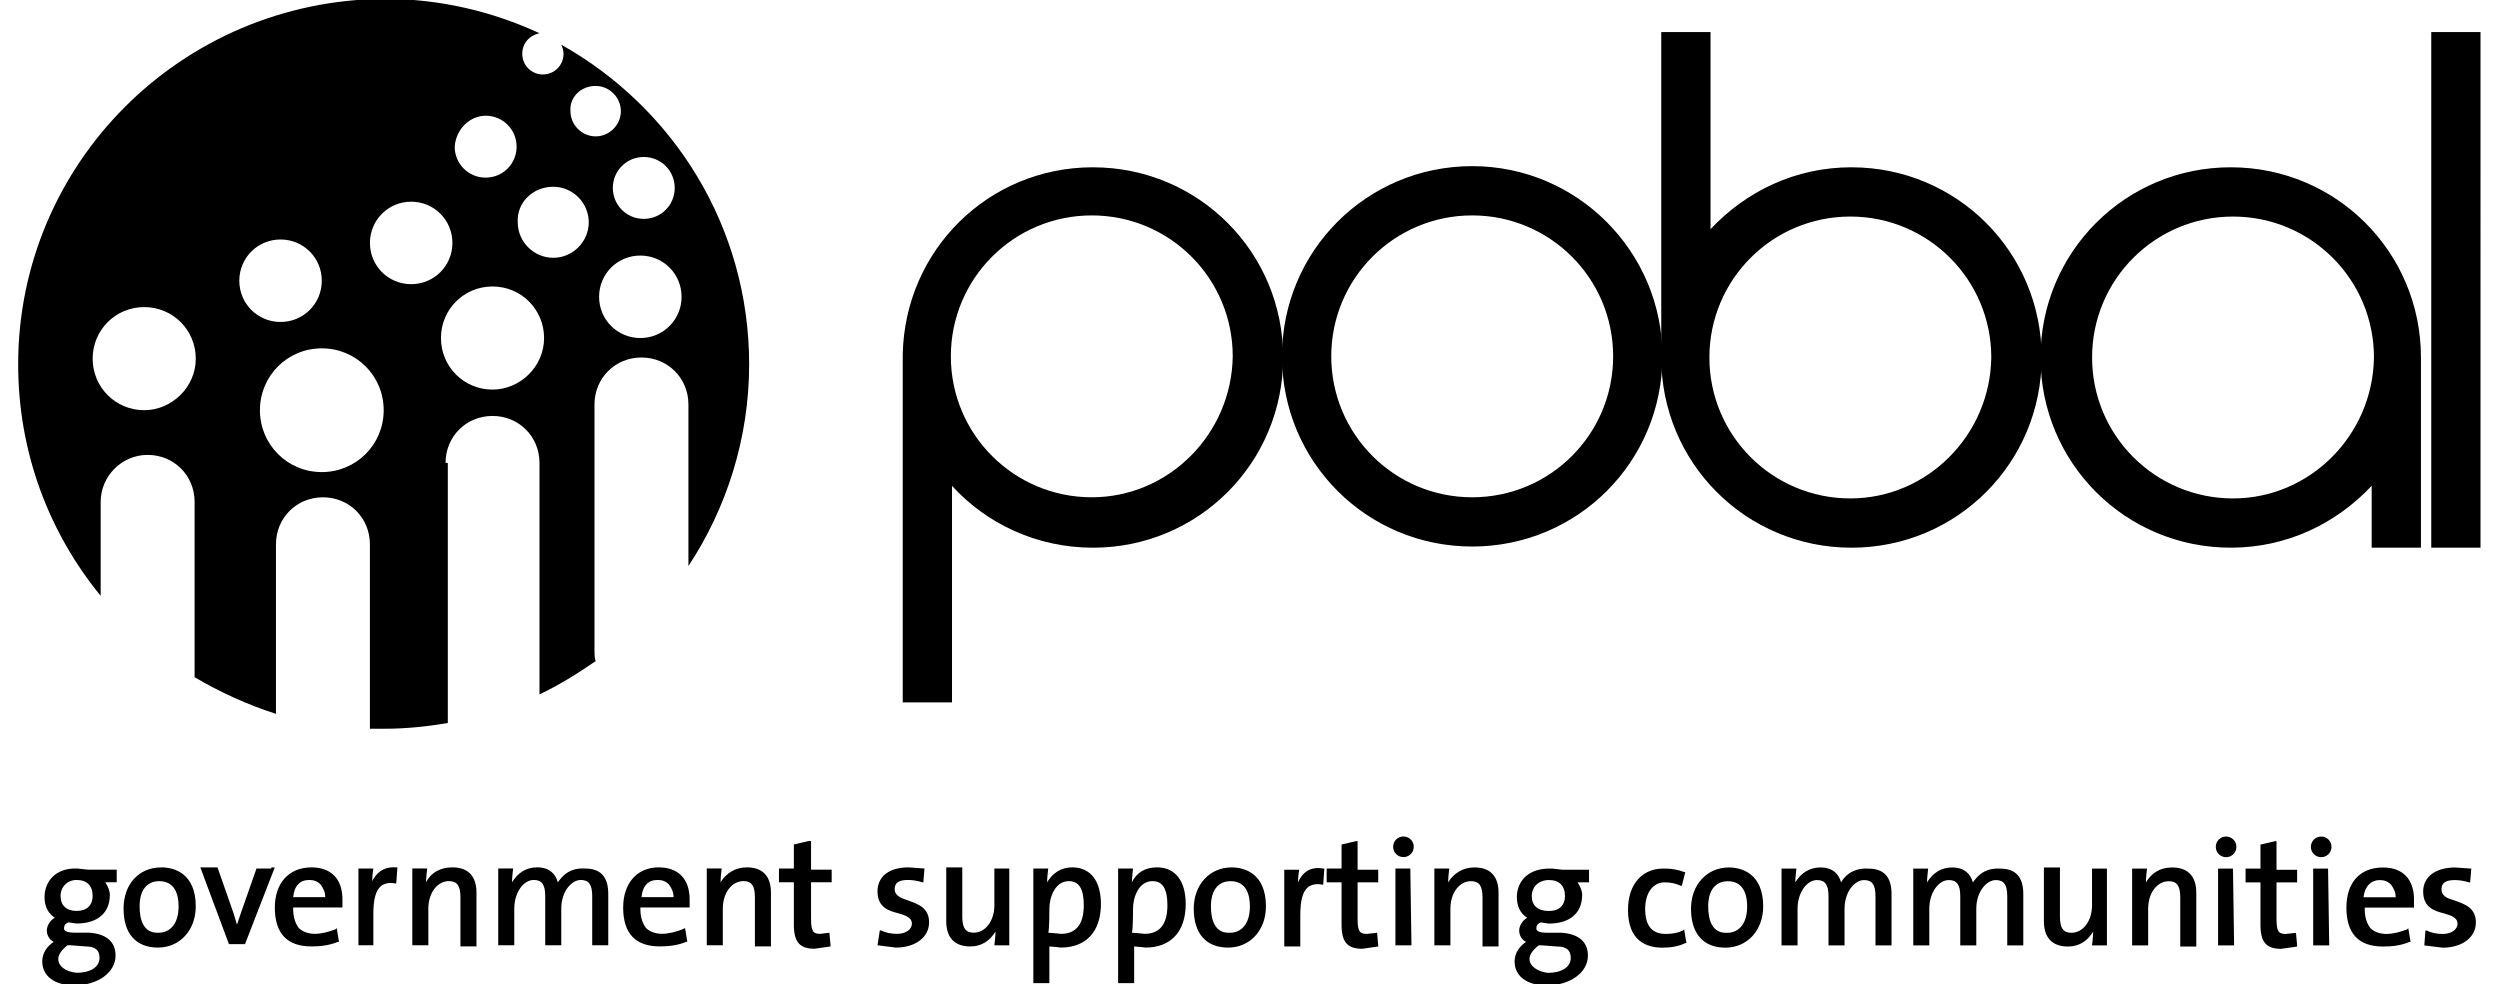 <?xml version="1.0" encoding="UTF-8"?> <svg xmlns="http://www.w3.org/2000/svg" viewBox="0 0 127 50"><path d="M123.508 1.63h2.502V27.823h-2.502V1.63zM55.463 25.262c-3.958 0-7.16-3.201-7.16-7.16 0-3.958 3.201-7.159 7.16-7.159 3.958 0 7.16 3.201 7.16 7.159-.058 3.958-3.26 7.16-7.16 7.16zm.058-16.764c-5.297 0-9.546 4.191-9.662 9.488v17.695h2.503V24.68c1.746 1.921 4.307 3.143 7.16 3.143 5.355 0 9.662-4.307 9.662-9.662 0-5.355-4.307-9.662-9.662-9.662"></path><path d="M74.788 25.262c-3.958 0-7.16-3.201-7.16-7.16 0-3.958 3.201-7.159 7.16-7.159 3.958 0 7.16 3.201 7.16 7.159 0 3.958-3.201 7.16-7.16 7.16zm0-16.822c-5.355 0-9.662 4.307-9.662 9.662 0 5.355 4.307 9.662 9.662 9.662s9.662-4.307 9.662-9.662c0-5.297-4.307-9.662-9.662-9.662zm38.65 16.88c-3.958 0-7.16-3.201-7.16-7.159 0-3.958 3.202-7.16 7.16-7.16s7.159 3.201 7.159 7.16c-.058 3.958-3.26 7.159-7.159 7.159zm9.546-6.985v-.175c0-5.355-4.308-9.662-9.663-9.662s-9.662 4.307-9.662 9.662c0 5.355 4.307 9.662 9.662 9.662 2.852 0 5.355-1.222 7.16-3.143v3.143h2.503v-9.488"></path><path d="M94.055 8.498c-2.852 0-5.355 1.222-7.16 3.143V1.63h-2.503v16.531c0 5.355 4.307 9.662 9.662 9.662 5.355 0 9.662-4.307 9.662-9.662 0-5.355-4.307-9.662-9.662-9.662zm-.058 16.822c-3.958 0-7.16-3.201-7.16-7.16 0-3.958 3.201-7.159 7.16-7.159 3.958 0 7.16 3.201 7.16 7.159-.058 3.958-3.26 7.16-7.16 7.16zM22.634 23.516c0-1.339 1.048-2.386 2.386-2.386 1.339 0 2.386 1.048 2.386 2.386v11.758c.99-.466 1.921-1.048 2.852-1.688-.058-.175-.058-.349-.058-.524V20.547c0-1.339 1.048-2.386 2.386-2.386 1.339 0 2.386 1.048 2.386 2.386v8.207c1.921-2.91 3.085-6.461 3.085-10.245 0-6.985-3.842-13.038-9.546-16.24.058.116.116.291.116.466 0 .582-.466 1.048-1.048 1.048-.582 0-1.048-.466-1.048-1.048 0-.524.349-.931.873-1.048-2.386-1.106-5.064-1.746-7.858-1.746C9.189-0.0.923 8.324.923 18.51c0 4.482 1.572 8.556 4.191 11.758v-4.773c0-1.281 1.048-2.386 2.386-2.386 1.339 0 2.386 1.048 2.386 2.386v8.906c1.281.757 2.677 1.397 4.133 1.863v-8.615c0-1.339 1.048-2.386 2.386-2.386 1.339 0 2.386 1.048 2.386 2.386v9.371h.757c1.106 0 2.154-.116 3.201-.291V23.516h-.116zm2.386-3.725c-1.455 0-2.619-1.164-2.619-2.619 0-1.455 1.164-2.619 2.619-2.619s2.619 1.164 2.619 2.619-1.222 2.619-2.619 2.619zm7.509-2.619c-1.164 0-2.095-.931-2.095-2.095 0-1.164.931-2.095 2.095-2.095 1.164 0 2.095.931 2.095 2.095 0 1.164-.931 2.095-2.095 2.095zm.175-9.197c.873 0 1.572.698 1.572 1.572 0 .873-.699 1.572-1.572 1.572-.873 0-1.572-.699-1.572-1.572 0-.873.699-1.572 1.572-1.572zm-2.445-3.609c.699 0 1.281.582 1.281 1.281 0 .698-.582 1.281-1.281 1.281S28.979 6.345 28.979 5.646c-.058-.698.524-1.281 1.28-1.281zm-2.154 5.122c.99 0 1.804.815 1.804 1.804 0 .99-.815 1.804-1.804 1.804-.99 0-1.804-.815-1.804-1.804-.058-.99.757-1.804 1.804-1.804zm-3.434-3.609c.873 0 1.572.698 1.572 1.572 0 .873-.699 1.572-1.572 1.572-.873 0-1.572-.698-1.572-1.572.058-.873.757-1.572 1.572-1.572zM7.326 20.838c-1.455 0-2.619-1.164-2.619-2.619 0-1.455 1.164-2.619 2.619-2.619 1.455 0 2.619 1.164 2.619 2.619 0 1.455-1.222 2.619-2.619 2.619zm4.831-6.577c0-1.164.931-2.095 2.095-2.095 1.164 0 2.095.931 2.095 2.095 0 1.164-.931 2.095-2.095 2.095-1.164 0-2.095-.931-2.095-2.095zm4.191 9.721c-1.746 0-3.143-1.397-3.143-3.143 0-1.746 1.397-3.143 3.143-3.143 1.746 0 3.143 1.397 3.143 3.143 0 1.746-1.397 3.143-3.143 3.143zm4.54-9.546c-1.164 0-2.095-.931-2.095-2.095 0-1.164.931-2.095 2.095-2.095 1.164 0 2.095.931 2.095 2.095 0 1.164-.931 2.095-2.095 2.095zM2.262 45.576c0 .466.175.815.524 1.048-.233.116-.407.407-.407.64 0 .233.116.466.349.582-.349.233-.582.582-.582.99 0 .757.64 1.222 1.63 1.222 1.164 0 2.095-.64 2.095-1.513 0-.699-.466-1.106-1.339-1.164h-.698c-.524 0-.582-.116-.582-.233 0-.117.058-.233.233-.291l.407.058c1.048 0 1.688-.524 1.688-1.455 0-.233-.116-.466-.233-.64h.582v-.64H4.474l-.524-.058c-1.164-.058-1.688.699-1.688 1.455zm.698 3.143c0-.233.175-.466.466-.698h.175l.757.058c.466 0 .698.175.698.582 0 .466-.466.757-1.164.757-.582-.058-.931-.349-.931-.699zm.116-3.201c0-.466.349-.815.815-.815.524 0 .815.291.815.815 0 .466-.291.757-.815.757-.524 0-.815-.291-.815-.757zm3.201.64c0 1.281.64 1.979 1.746 1.979 1.106 0 1.921-.873 1.921-2.095 0-1.688-1.106-1.979-1.746-1.979-1.164 0-1.921.873-1.921 2.095zm.815-.116c0-.99.524-1.28.99-1.28.815 0 .99.698.99 1.28 0 .99-.524 1.339-.99 1.339-.815.058-.99-.699-.99-1.339zm6.694-1.921h-.757l-.815 2.328-.175.524c-.058-.175-.175-.582-.175-.582l-.815-2.328h-.873l1.455 3.9h.815l1.513-3.9h-.175v.058zm.175 1.979c0 1.339.64 1.979 1.863 1.979.466 0 .931-.058 1.339-.233h.058l-.116-.698-.058.058c-.291.116-.699.233-1.048.233-.349 0-.64-.116-.815-.291-.175-.233-.291-.524-.291-.99v-.058h2.503v-.407c0-1.048-.582-1.63-1.572-1.63-1.164 0-1.863.815-1.863 2.037zm1.746-1.397c.233 0 .407.058.582.233.116.175.233.349.233.64h-1.63c.058-.582.349-.873.815-.873zm3.201.058c0-.291.058-.64.058-.64h-.757v3.9h.757v-1.572c0-.757.116-1.222.407-1.455.175-.116.407-.175.699-.116h.058l.058-.815h-.058c-.699-.058-1.048.349-1.222.699zm2.736.058c0-.233.058-.699.058-.699h-.757v3.9h.815v-1.863c0-.815.466-1.397 1.048-1.397.407 0 .582.233.582.815v2.503h.815v-2.736c0-.815-.407-1.28-1.222-1.28-.64 0-1.106.291-1.339.757zm6.694 0c-.116-.407-.407-.757-1.048-.757-.582 0-.99.291-1.281.757 0-.233.058-.699.058-.699h-.757v3.9h.815v-1.863c0-.815.466-1.455.99-1.455.407 0 .582.233.582.815v2.503h.815v-1.863c0-.873.524-1.455.99-1.455.407 0 .582.233.582.815v2.503h.815v-2.619c0-.873-.407-1.28-1.164-1.28-.873-.058-1.222.466-1.397.699zm3.318 1.28c0 1.339.64 1.979 1.863 1.979.466 0 .931-.058 1.339-.233h.058l-.116-.698-.116.058c-.291.116-.699.233-1.048.233-.349 0-.64-.116-.815-.291-.175-.233-.291-.524-.291-.99v-.058h2.503v-.407c0-1.048-.582-1.63-1.572-1.63-1.106 0-1.804.815-1.804 2.037zm1.746-1.397c.233 0 .407.058.582.233.116.175.233.349.233.64h-1.63c.058-.582.349-.873.815-.873zm3.201.117c0-.233.058-.699.058-.699h-.757v3.9h.815v-1.863c0-.815.466-1.397 1.048-1.397.407 0 .582.233.582.815v2.503h.815v-2.736c0-.815-.407-1.28-1.222-1.28-.582 0-1.048.291-1.339.757zm4.482-2.095l-.757.175v1.222h-.757v.699h.757v2.154c0 .873.291 1.222 1.048 1.222l.815-.116v-.058l-.058-.64-.466.058c-.349 0-.466-.116-.466-.757v-1.863h1.048v-.64h-1.048v-1.455h-.116zm3.492 2.561c0 .815.582.99 1.048 1.106.407.116.699.233.699.524 0 .291-.291.524-.757.524-.291 0-.582-.058-.815-.175h-.058l-.116.757.931.116c.99 0 1.688-.524 1.688-1.281 0-.757-.582-.931-1.048-1.106-.349-.116-.699-.233-.699-.582 0-.407.349-.466.699-.466.233 0 .524.058.699.117h.058l.058-.699-.815-.058c-.99 0-1.572.466-1.572 1.222zm6.694-1.164h-.757v1.863c0 .815-.466 1.397-1.048 1.397-.407 0-.582-.233-.582-.815v-2.503h-.815v2.736c0 .815.407 1.281 1.222 1.281.582 0 .99-.291 1.281-.757 0 .233-.058.699-.058.699h.757v-3.9zm1.921.699c0-.233.058-.699.058-.699h-.757v5.821h.815v-1.863c.116 0 .582.058.582.058 1.28 0 2.037-.815 2.037-2.212 0-1.164-.524-1.863-1.455-1.863-.582 0-.99.291-1.28.757zm.116 1.339c0-.582.291-1.397.99-1.397.524 0 .757.407.757 1.222 0 .99-.407 1.455-1.164 1.455 0 0-.524-.058-.64-.058.058-.116.058-1.222.058-1.222zm4.191-1.339c0-.175.058-.699.058-.699h-.757v5.821h.815v-1.863c.116 0 .582.058.582.058 1.281 0 2.037-.815 2.037-2.212 0-1.164-.524-1.863-1.455-1.863-.64 0-1.048.291-1.281.757zm.058 1.339c0-.582.291-1.397.99-1.397.524 0 .757.407.757 1.222 0 .99-.407 1.455-1.164 1.455 0 0-.524-.058-.64-.058.058-.116.058-1.222.058-1.222zm3.085 0c0 1.281.64 1.979 1.746 1.979s1.921-.873 1.921-2.095c0-1.688-1.106-1.979-1.746-1.979-1.106 0-1.921.873-1.921 2.095zm.873-.116c0-.99.524-1.28.99-1.28.815 0 .99.698.99 1.28 0 .99-.524 1.339-.99 1.339-.815.058-.99-.699-.99-1.339zm4.424-1.222c0-.291.058-.64.058-.64h-.757v3.9h.815v-1.572c0-.757.116-1.222.407-1.455.175-.116.407-.175.699-.116h.058l.058-.815h-.058c-.64-.116-1.048.175-1.28.699zm2.969-2.095l-.757.175v1.222h-.757v.699h.757v2.154c0 .873.291 1.222 1.048 1.222l.815-.116v-.058l-.058-.64-.524.058c-.349 0-.466-.116-.466-.757v-1.863h1.048v-.64h-1.048v-1.455h-.058zm1.863.291c0 .291.233.524.524.524.291 0 .524-.233.524-.524 0-.291-.233-.524-.524-.524-.291 0-.524.233-.524.524zm.873 1.106h-.757v3.9h.815l-.058-3.9zm1.921.699c0-.233.058-.699.058-.699h-.757v3.9h.815v-1.863c0-.815.466-1.397 1.048-1.397.407 0 .582.233.582.815v2.503h.815v-2.736c0-.815-.407-1.28-1.222-1.28-.582 0-1.048.291-1.339.757zm3.492.757c0 .466.175.815.524 1.048-.233.116-.407.407-.407.64 0 .233.117.466.349.582-.349.233-.582.582-.582.99 0 .757.64 1.222 1.63 1.222 1.164 0 2.095-.64 2.095-1.513 0-.699-.466-1.106-1.339-1.164h-.699c-.524 0-.582-.116-.582-.233 0-.117.058-.233.233-.291l.407.058c1.048 0 1.688-.524 1.688-1.455 0-.233-.116-.466-.233-.64h.582v-.64h-1.339l-.524-.058c-1.281-.058-1.804.699-1.804 1.455zm.64 3.143c0-.233.175-.466.466-.698h.175l.757.058c.466 0 .699.175.699.582 0 .466-.466.757-1.164.757-.524-.058-.931-.349-.931-.699zm.116-3.201c0-.466.349-.815.873-.815.524 0 .815.291.815.815 0 .466-.291.757-.815.757-.582 0-.873-.291-.873-.757zm4.889.699c0 1.572.931 1.921 1.746 1.921.407 0 .815-.058 1.164-.233h.058l-.116-.698-.058.058c-.233.116-.524.175-.873.175-.699 0-1.048-.407-1.048-1.281 0-.815.407-1.339.99-1.339.291 0 .582.058.815.175h.058l.175-.699h-.058c-.291-.116-.64-.175-.931-.175-1.164-.058-1.921.757-1.921 2.095zm3.201-.058c0 1.281.64 1.979 1.746 1.979 1.106 0 1.921-.873 1.921-2.095 0-1.688-1.106-1.979-1.746-1.979-1.106 0-1.921.873-1.921 2.095zm.873-.116c0-.99.524-1.28.99-1.28.815 0 .99.698.99 1.28 0 .99-.524 1.339-.99 1.339-.815.058-.99-.699-.99-1.339zm6.752-1.222c-.116-.407-.407-.757-1.048-.757-.582 0-.99.291-1.28.757 0-.233.058-.699.058-.699h-.757v3.9h.815v-1.863c0-.815.466-1.455.99-1.455.407 0 .582.233.582.815v2.503h.815v-1.863c0-.873.524-1.455.99-1.455.407 0 .582.233.582.815v2.503h.815v-2.619c0-.873-.407-1.28-1.164-1.28-.873-.058-1.28.466-1.397.699zm6.694 0c-.117-.407-.408-.757-1.048-.757-.582 0-.99.291-1.281.757 0-.233.058-.699.058-.699h-.757v3.9h.815v-1.863c0-.815.466-1.455.99-1.455.407 0 .582.233.582.815v2.503h.815v-1.863c0-.873.524-1.455.99-1.455.407 0 .582.233.582.815v2.503h.815v-2.619c0-.873-.408-1.28-1.164-1.28-.874-.058-1.223.466-1.397.699zm6.81-.699h-.757v1.863c0 .815-.466 1.397-1.048 1.397-.407 0-.582-.233-.582-.815v-2.503h-.815v2.736c0 .815.408 1.281 1.223 1.281.582 0 .989-.291 1.28-.757 0 .233-.058.699-.058.699h.757v-3.9zm1.979.699c0-.233.058-.699.058-.699h-.757v3.9h.815v-1.863c0-.815.466-1.397 1.048-1.397.407 0 .582.233.582.815v2.503h.815v-2.736c0-.815-.407-1.28-1.222-1.28-.641 0-1.048.291-1.339.757zm3.551-1.804c0 .291.232.524.523.524.291 0 .524-.233.524-.524 0-.291-.233-.524-.524-.524-.291 0-.523.233-.523.524zm.873 1.106h-.757v3.9h.815l-.058-3.9zm2.153-1.397l-.756.175v1.222h-.757v.699h.757v2.154c0 .873.291 1.222 1.047 1.222l.815-.116v-.058l-.058-.64-.524.058c-.349 0-.465-.116-.465-.757v-1.863h1.047v-.64h-1.047v-1.455h-.059zm1.805.291c0 .291.233.524.524.524.291 0 .523-.233.523-.524 0-.291-.232-.524-.523-.524-.291 0-.524.233-.524.524zm.873 1.106h-.757v3.9h.815l-.058-3.9zm.931 1.979c0 1.339.64 1.979 1.863 1.979.465 0 .931-.058 1.339-.233h.058l-.117-.698-.058.058c-.291.116-.698.233-1.048.233-.349 0-.64-.116-.814-.291-.175-.233-.292-.524-.292-.99v-.058h2.503v-.407c0-1.048-.582-1.63-1.571-1.63-1.223 0-1.863.815-1.863 2.037zm1.688-1.397c.233 0 .408.058.582.233.117.175.233.349.233.64h-1.63c.058-.582.408-.873.815-.873zm2.212.582c0 .815.582.99 1.048 1.106.407.116.698.233.698.524 0 .291-.291.524-.756.524-.291 0-.583-.058-.815-.175h-.059l-.058.757.932.116c.989 0 1.688-.524 1.688-1.281 0-.757-.583-.931-1.048-1.106-.408-.116-.699-.233-.699-.582 0-.407.35-.466.699-.466.233 0 .524.058.698.117h.059l.058-.699-.815-.058c-.99 0-1.63.466-1.63 1.222z"></path></svg> 
